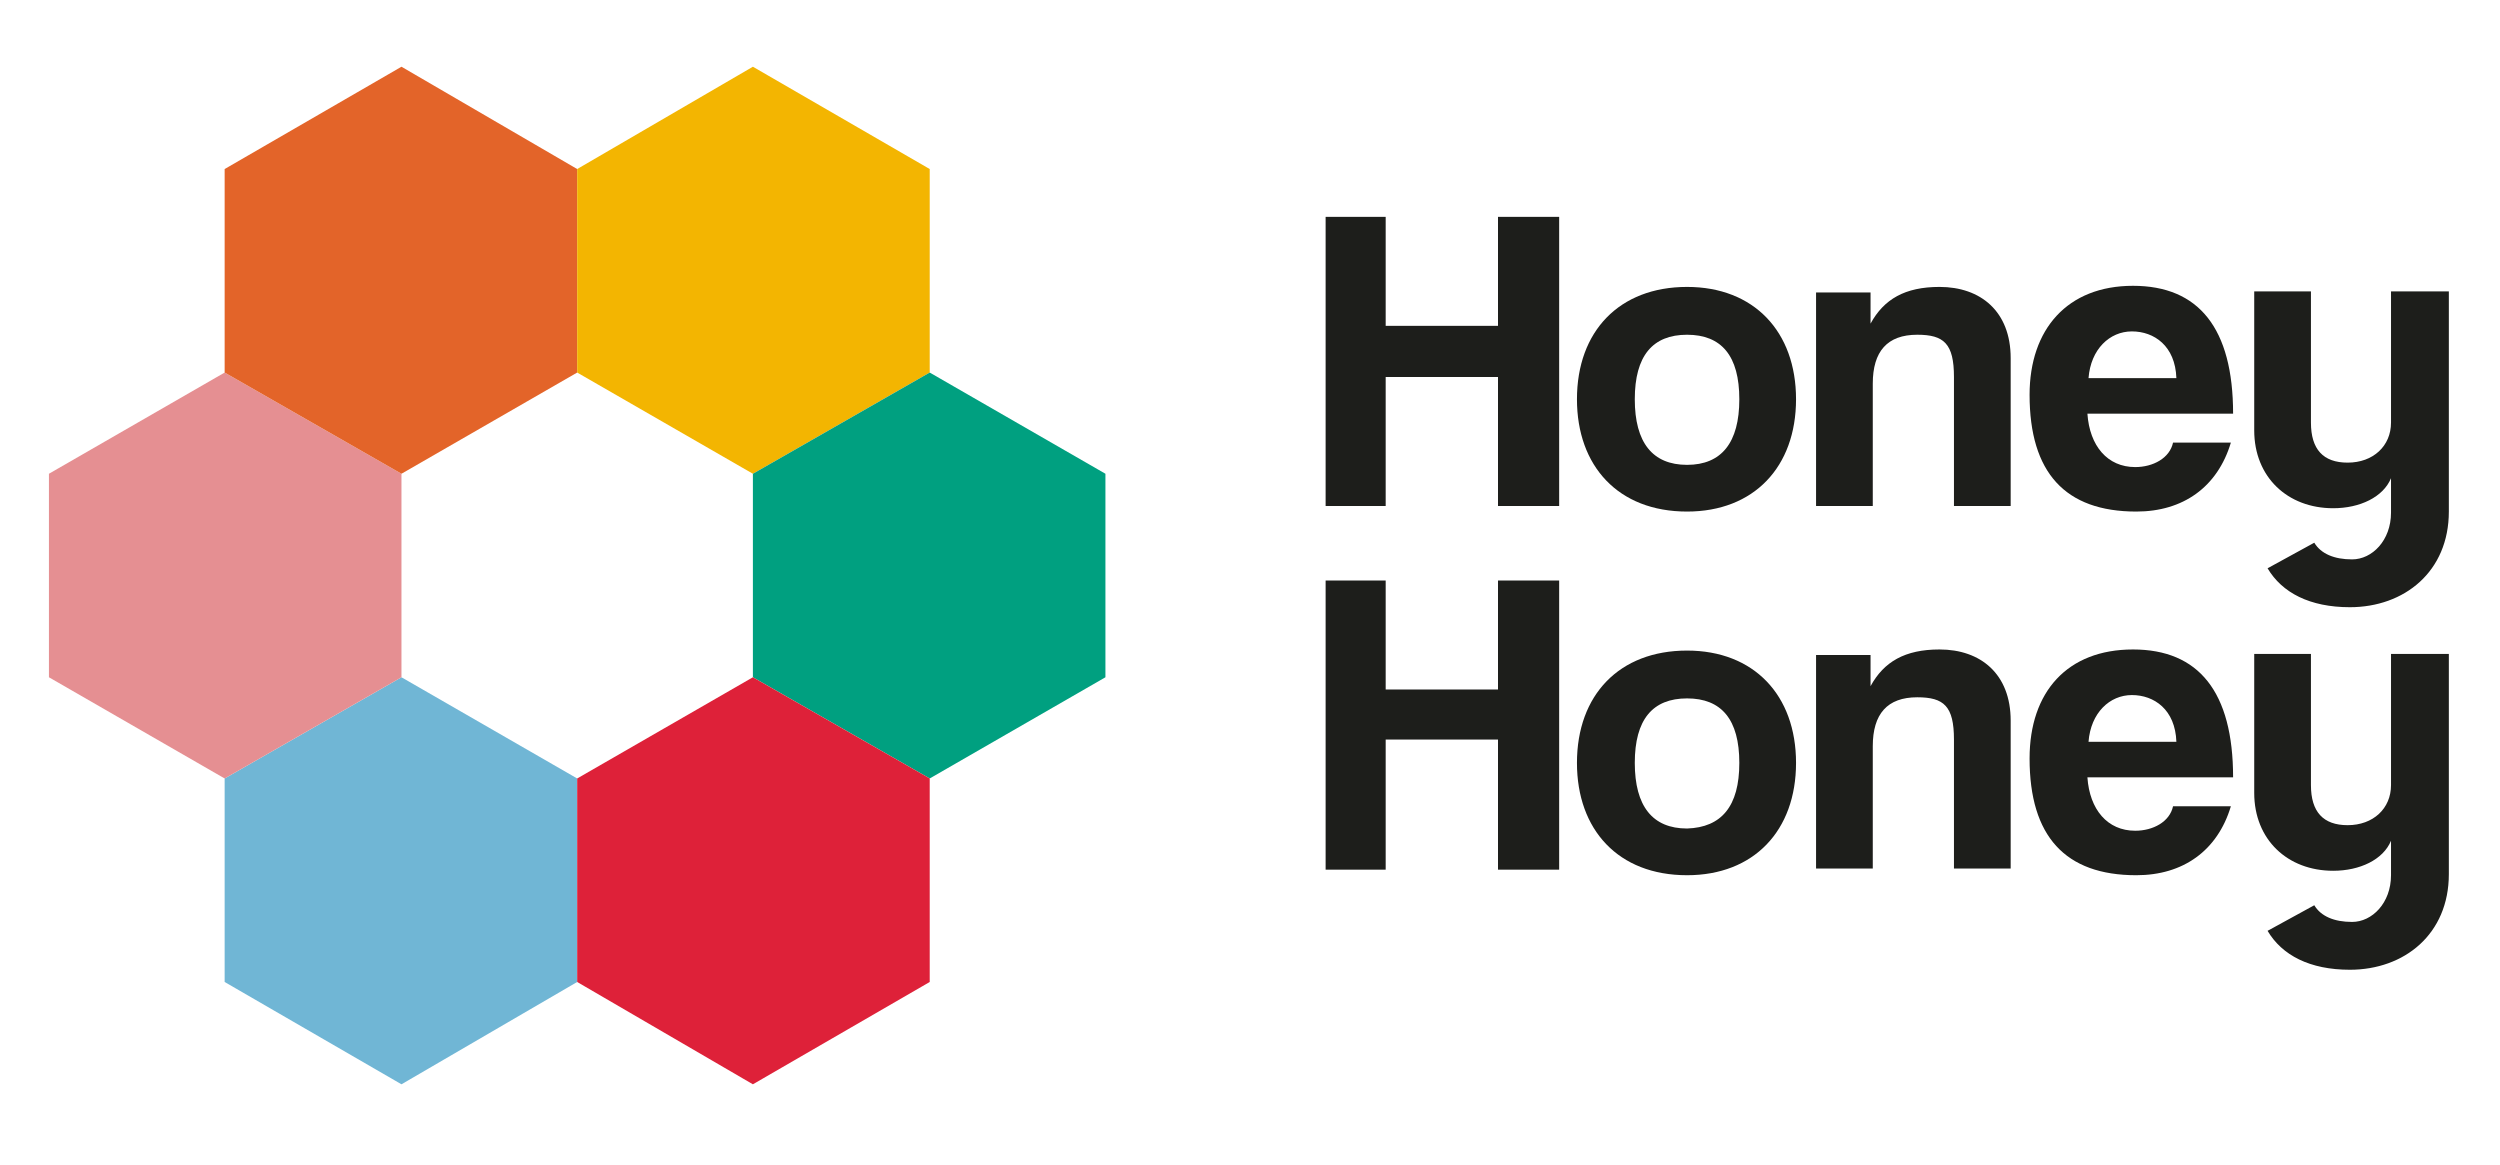 <svg xmlns="http://www.w3.org/2000/svg" xmlns:xlink="http://www.w3.org/1999/xlink" id="Calque_1" x="0px" y="0px" viewBox="0 0 224.8 104.8" style="enable-background:new 0 0 224.8 104.8;" xml:space="preserve"><polygon style="fill:#70B6D5;" points="51.9,70 51.9,88.3 36.1,97.5 20.2,88.3 20.2,70 36.1,60.9 "></polygon><polygon style="fill:#E58F92;" points="36.1,42.6 36.1,60.9 20.2,70 4.4,60.9 4.4,42.6 20.2,33.5 "></polygon><polygon style="fill:#E36429;" points="51.9,15.2 51.9,33.5 36.1,42.6 20.2,33.5 20.2,15.2 36.1,6 "></polygon><polygon style="fill:#F3B501;" points="83.6,15.2 83.6,33.5 67.7,42.6 51.9,33.5 51.9,15.2 67.7,6 "></polygon><polygon style="fill:#00A080;" points="99.4,42.6 99.4,60.9 83.6,70 67.7,60.9 67.7,42.6 83.6,33.5 "></polygon><polygon style="fill:#DE2139;" points="83.6,70 83.6,88.3 67.7,97.5 51.9,88.3 51.9,70 67.7,60.9 "></polygon><polygon style="fill:#1D1E1B;" points="134.7,45.5 134.7,33.9 124.6,33.9 124.6,45.5 119.2,45.5 119.2,19.5 124.6,19.5 124.6,29.3  134.7,29.3 134.7,19.5 140.2,19.5 140.2,45.5 "></polygon><path style="fill:#1D1E1B;" d="M141.8,35.9c0-6.1,3.8-10.1,9.9-10.1c6,0,9.8,4,9.8,10.1c0,6.1-3.8,10.1-9.8,10.1 C145.5,46,141.8,41.9,141.8,35.9 M156.4,35.9c0-3.9-1.6-5.8-4.7-5.8c-3.1,0-4.7,1.9-4.7,5.8c0,3.9,1.6,5.9,4.7,5.9 C154.8,41.8,156.4,39.8,156.4,35.9"></path><path style="fill:#1D1E1B;" d="M175.7,45.5V33.9c0-3-0.9-3.8-3.3-3.8c-2.7,0-4,1.5-4,4.4v11h-5.1V26.3h4.9v2.8 c1.2-2.2,3.1-3.3,6.2-3.3c3.7,0,6.4,2.2,6.4,6.4v13.3H175.7z"></path><path style="fill:#1D1E1B;" d="M187.7,37.2c0.2,2.9,1.8,4.8,4.3,4.8c1.6,0,3.1-0.8,3.4-2.2h5.2c-1.2,4-4.3,6.2-8.5,6.2 c-6.4,0-9.6-3.5-9.6-10.5c0-5.9,3.4-9.8,9.3-9.8c5.9,0,9,3.8,9,11.5H187.7z M195.7,34c-0.1-2.9-2-4.2-4-4.2c-2,0-3.7,1.6-3.9,4.2 H195.7z"></path><path style="fill:#1D1E1B;" d="M215,26.2V38c0,2.1-1.6,3.6-3.9,3.6c-2.2,0-3.3-1.2-3.3-3.6V26.2h-5.1v12.5c0,4.2,3,7,7.1,7 c2.4,0,4.5-1,5.2-2.7v3.1c0,2.5-1.7,4.2-3.5,4.2c-1.6,0-2.8-0.5-3.4-1.5l-4.2,2.3c1.3,2.2,3.8,3.5,7.4,3.5c4.9,0,8.9-3.2,8.9-8.6 V26.2H215z"></path><polygon style="fill:#1D1E1B;" points="134.7,78.2 134.7,66.5 124.6,66.5 124.6,78.2 119.2,78.2 119.2,52.2 124.6,52.2 124.6,62  134.7,62 134.7,52.2 140.2,52.2 140.2,78.2 "></polygon><path style="fill:#1D1E1B;" d="M141.8,68.6c0-6.1,3.8-10.1,9.9-10.1c6,0,9.8,4,9.8,10.1c0,6.1-3.8,10.1-9.8,10.1 C145.5,78.7,141.8,74.6,141.8,68.6 M156.4,68.6c0-3.9-1.6-5.8-4.7-5.8c-3.1,0-4.7,1.9-4.7,5.8c0,3.9,1.6,5.9,4.7,5.9 C154.8,74.4,156.4,72.5,156.4,68.6"></path><path style="fill:#1D1E1B;" d="M175.7,78.2V66.5c0-3-0.9-3.8-3.3-3.8c-2.7,0-4,1.5-4,4.4v11h-5.1V58.9h4.9v2.8 c1.2-2.2,3.1-3.3,6.2-3.3c3.7,0,6.4,2.2,6.4,6.4v13.3H175.7z"></path><path style="fill:#1D1E1B;" d="M187.7,69.9c0.2,2.9,1.8,4.8,4.3,4.8c1.6,0,3.1-0.8,3.4-2.2h5.2c-1.2,4-4.3,6.2-8.5,6.2 c-6.4,0-9.6-3.5-9.6-10.5c0-6,3.4-9.8,9.3-9.8c5.9,0,9,3.8,9,11.5H187.7z M195.7,66.7c-0.1-2.9-2-4.2-4-4.2c-2,0-3.7,1.6-3.9,4.2 H195.7z"></path><path style="fill:#1D1E1B;" d="M215,58.8v11.8c0,2.1-1.6,3.6-3.9,3.6c-2.2,0-3.3-1.2-3.3-3.6V58.8h-5.1v12.5c0,4.2,3,7,7.1,7 c2.4,0,4.5-1,5.2-2.7v3.1c0,2.5-1.7,4.2-3.5,4.2c-1.6,0-2.8-0.5-3.4-1.5l-4.2,2.3c1.3,2.2,3.8,3.5,7.4,3.5c4.9,0,8.9-3.2,8.9-8.6 V58.8H215z"></path></svg>